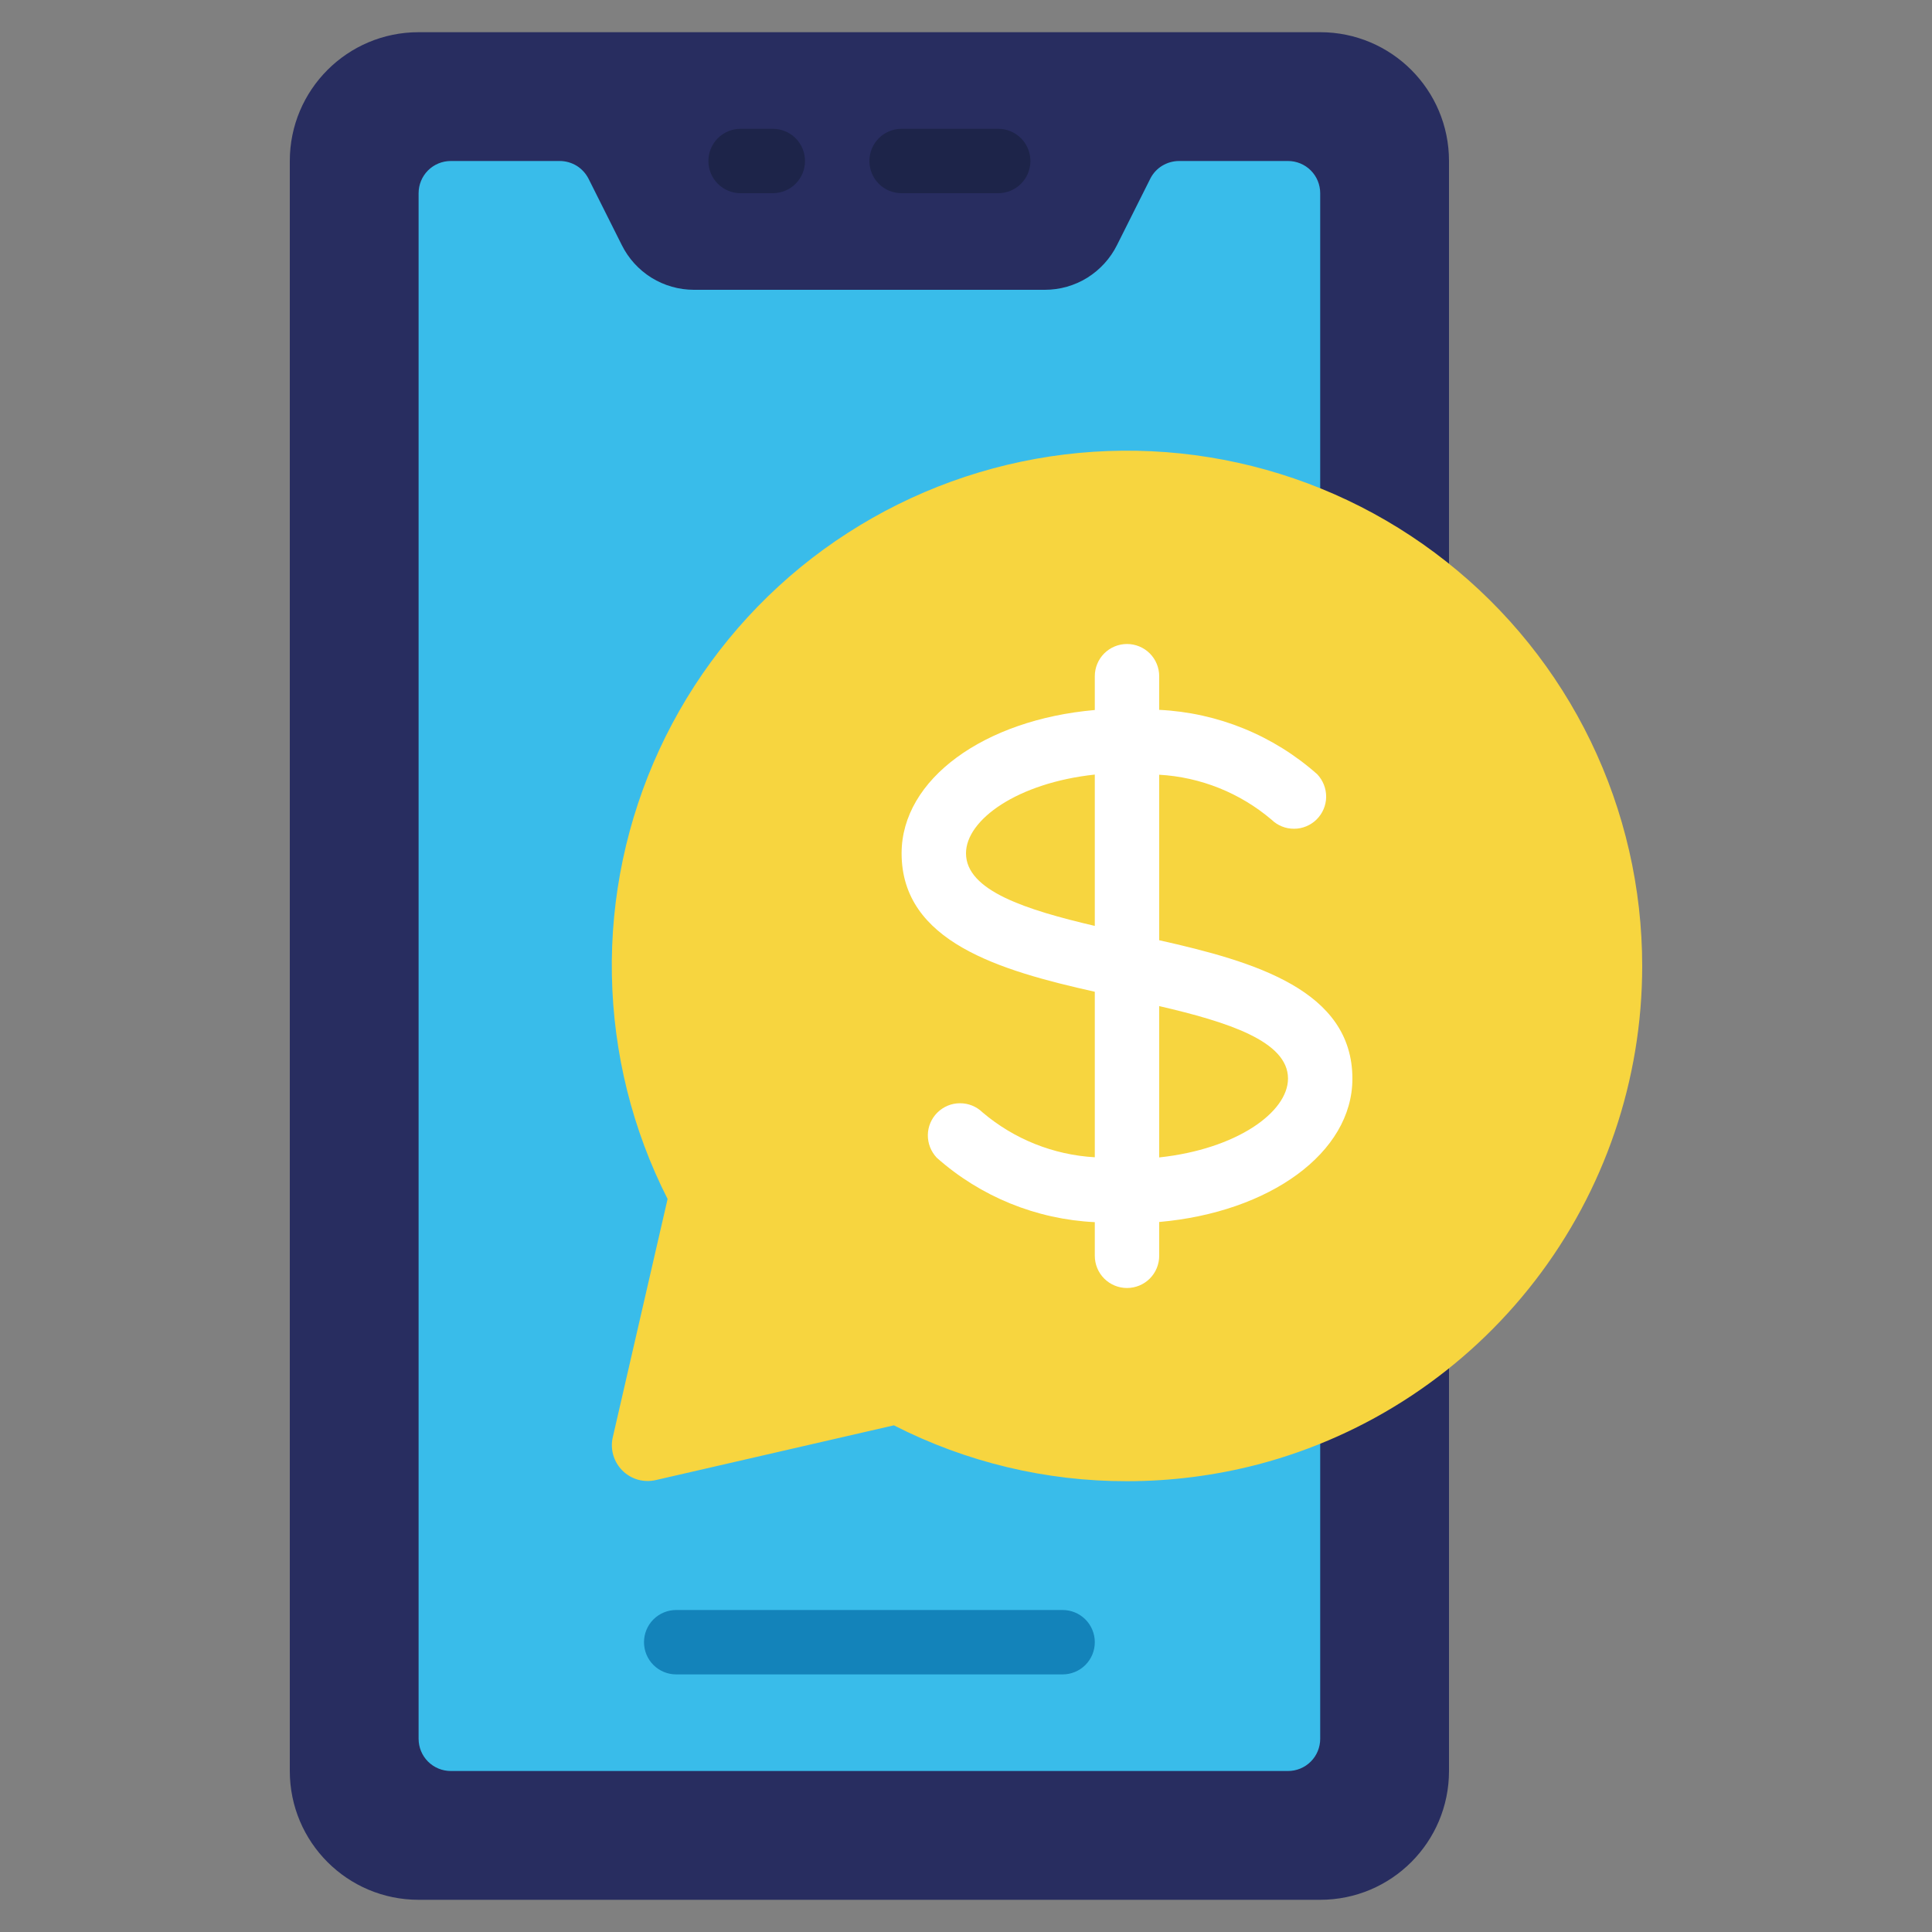 <svg width="24" height="24" viewBox="0 0 24 24" fill="none" xmlns="http://www.w3.org/2000/svg">
<rect x="0" y="0" width="24" height="24" fill="#808080" stroke="none"/>
<g id="Frame">
<g id="Group">
<path id="Vector" d="M16.4 0.4H5.2C4.316 0.4 3.6 1.116 3.6 2V22C3.6 22.884 4.316 23.6 5.2 23.6H16.4C17.284 23.6 18 22.884 18 22V2C18 1.116 17.284 0.4 16.4 0.4Z" fill="#282D60"/>
<path id="Vector_2" d="M16.4 2.4V21.6C16.4 21.706 16.358 21.808 16.283 21.883C16.208 21.958 16.106 22 16 22H5.6C5.494 22 5.392 21.958 5.317 21.883C5.242 21.808 5.2 21.706 5.2 21.6V2.4C5.2 2.294 5.242 2.192 5.317 2.117C5.392 2.042 5.494 2 5.6 2H6.953C7.027 2 7.1 2.021 7.163 2.059C7.226 2.098 7.277 2.154 7.311 2.22L7.724 3.044C7.807 3.211 7.934 3.351 8.093 3.45C8.251 3.548 8.434 3.6 8.62 3.6H12.98C13.166 3.6 13.349 3.548 13.507 3.45C13.665 3.351 13.793 3.211 13.876 3.044L14.289 2.22C14.322 2.154 14.373 2.098 14.437 2.059C14.5 2.021 14.573 2 14.647 2H16C16.106 2 16.208 2.042 16.283 2.117C16.358 2.192 16.4 2.294 16.4 2.4Z" fill="#39BCEA"/>
<path id="Vector_3" d="M20.4 12C20.4 13.415 19.932 14.79 19.068 15.91C18.204 17.03 16.994 17.833 15.626 18.192C15.095 18.33 14.549 18.4 14 18.4C12.993 18.402 12.001 18.164 11.104 17.706L8.147 18.386C8.073 18.403 7.997 18.401 7.924 18.381C7.851 18.36 7.785 18.321 7.731 18.267C7.678 18.214 7.639 18.148 7.618 18.075C7.597 18.002 7.595 17.925 7.613 17.851L8.293 14.894C7.855 14.032 7.619 13.082 7.601 12.114C7.583 11.148 7.785 10.189 8.191 9.311C8.597 8.433 9.197 7.659 9.945 7.046C10.694 6.434 11.571 5.999 12.512 5.774C13.453 5.549 14.432 5.54 15.377 5.748C16.321 5.956 17.206 6.375 17.965 6.975C18.724 7.574 19.338 8.337 19.76 9.208C20.181 10.078 20.4 11.033 20.4 12Z" fill="#F7D53F"/>
<path id="Vector_4" d="M13.2 20.8H8.4C8.294 20.8 8.192 20.758 8.117 20.683C8.042 20.608 8 20.506 8 20.4C8 20.294 8.042 20.192 8.117 20.117C8.192 20.042 8.294 20 8.4 20H13.2C13.306 20 13.408 20.042 13.483 20.117C13.558 20.192 13.6 20.294 13.6 20.4C13.6 20.506 13.558 20.608 13.483 20.683C13.408 20.758 13.306 20.8 13.2 20.8Z" fill="#1383BA"/>
<path id="Vector_5" d="M9.6 2.4H9.2C9.094 2.4 8.992 2.358 8.917 2.283C8.842 2.208 8.8 2.106 8.8 2C8.8 1.894 8.842 1.792 8.917 1.717C8.992 1.642 9.094 1.6 9.2 1.6H9.6C9.706 1.6 9.808 1.642 9.883 1.717C9.958 1.792 10 1.894 10 2C10 2.106 9.958 2.208 9.883 2.283C9.808 2.358 9.706 2.4 9.6 2.4ZM12.4 2.4H11.2C11.094 2.4 10.992 2.358 10.917 2.283C10.842 2.208 10.8 2.106 10.8 2C10.8 1.894 10.842 1.792 10.917 1.717C10.992 1.642 11.094 1.6 11.2 1.6H12.4C12.506 1.6 12.608 1.642 12.683 1.717C12.758 1.792 12.8 1.894 12.8 2C12.8 2.106 12.758 2.208 12.683 2.283C12.608 2.358 12.506 2.4 12.4 2.4Z" fill="#1D2449"/>
<path id="Vector_6" d="M16.8 13.4C16.8 12.301 15.584 11.945 14.4 11.68V9.624C14.913 9.653 15.403 9.849 15.795 10.182C15.87 10.255 15.971 10.296 16.076 10.295C16.181 10.295 16.281 10.253 16.356 10.179C16.43 10.105 16.473 10.005 16.474 9.9C16.475 9.795 16.435 9.694 16.363 9.618C15.819 9.135 15.127 8.853 14.4 8.818V8.4C14.4 8.294 14.358 8.192 14.283 8.117C14.208 8.042 14.106 8 14 8C13.894 8 13.792 8.042 13.717 8.117C13.642 8.192 13.6 8.294 13.6 8.4V8.82C12.227 8.94 11.2 9.678 11.2 10.6C11.2 11.699 12.416 12.055 13.6 12.32V14.376C13.087 14.347 12.597 14.151 12.205 13.818C12.13 13.745 12.029 13.704 11.924 13.705C11.819 13.705 11.719 13.747 11.644 13.821C11.57 13.895 11.527 13.995 11.526 14.1C11.525 14.205 11.565 14.306 11.637 14.382C12.181 14.865 12.873 15.147 13.6 15.182V15.6C13.6 15.706 13.642 15.808 13.717 15.883C13.792 15.958 13.894 16 14 16C14.106 16 14.208 15.958 14.283 15.883C14.358 15.808 14.4 15.706 14.4 15.6V15.18C15.773 15.059 16.8 14.32 16.8 13.4ZM12 10.6C12 10.183 12.64 9.725 13.6 9.622V11.502C12.751 11.303 12 11.066 12 10.6ZM14.4 14.378V12.498C15.249 12.695 16 12.933 16 13.398C16 13.817 15.36 14.275 14.4 14.378Z" fill="white"/>
</g>
</g>
</svg>
